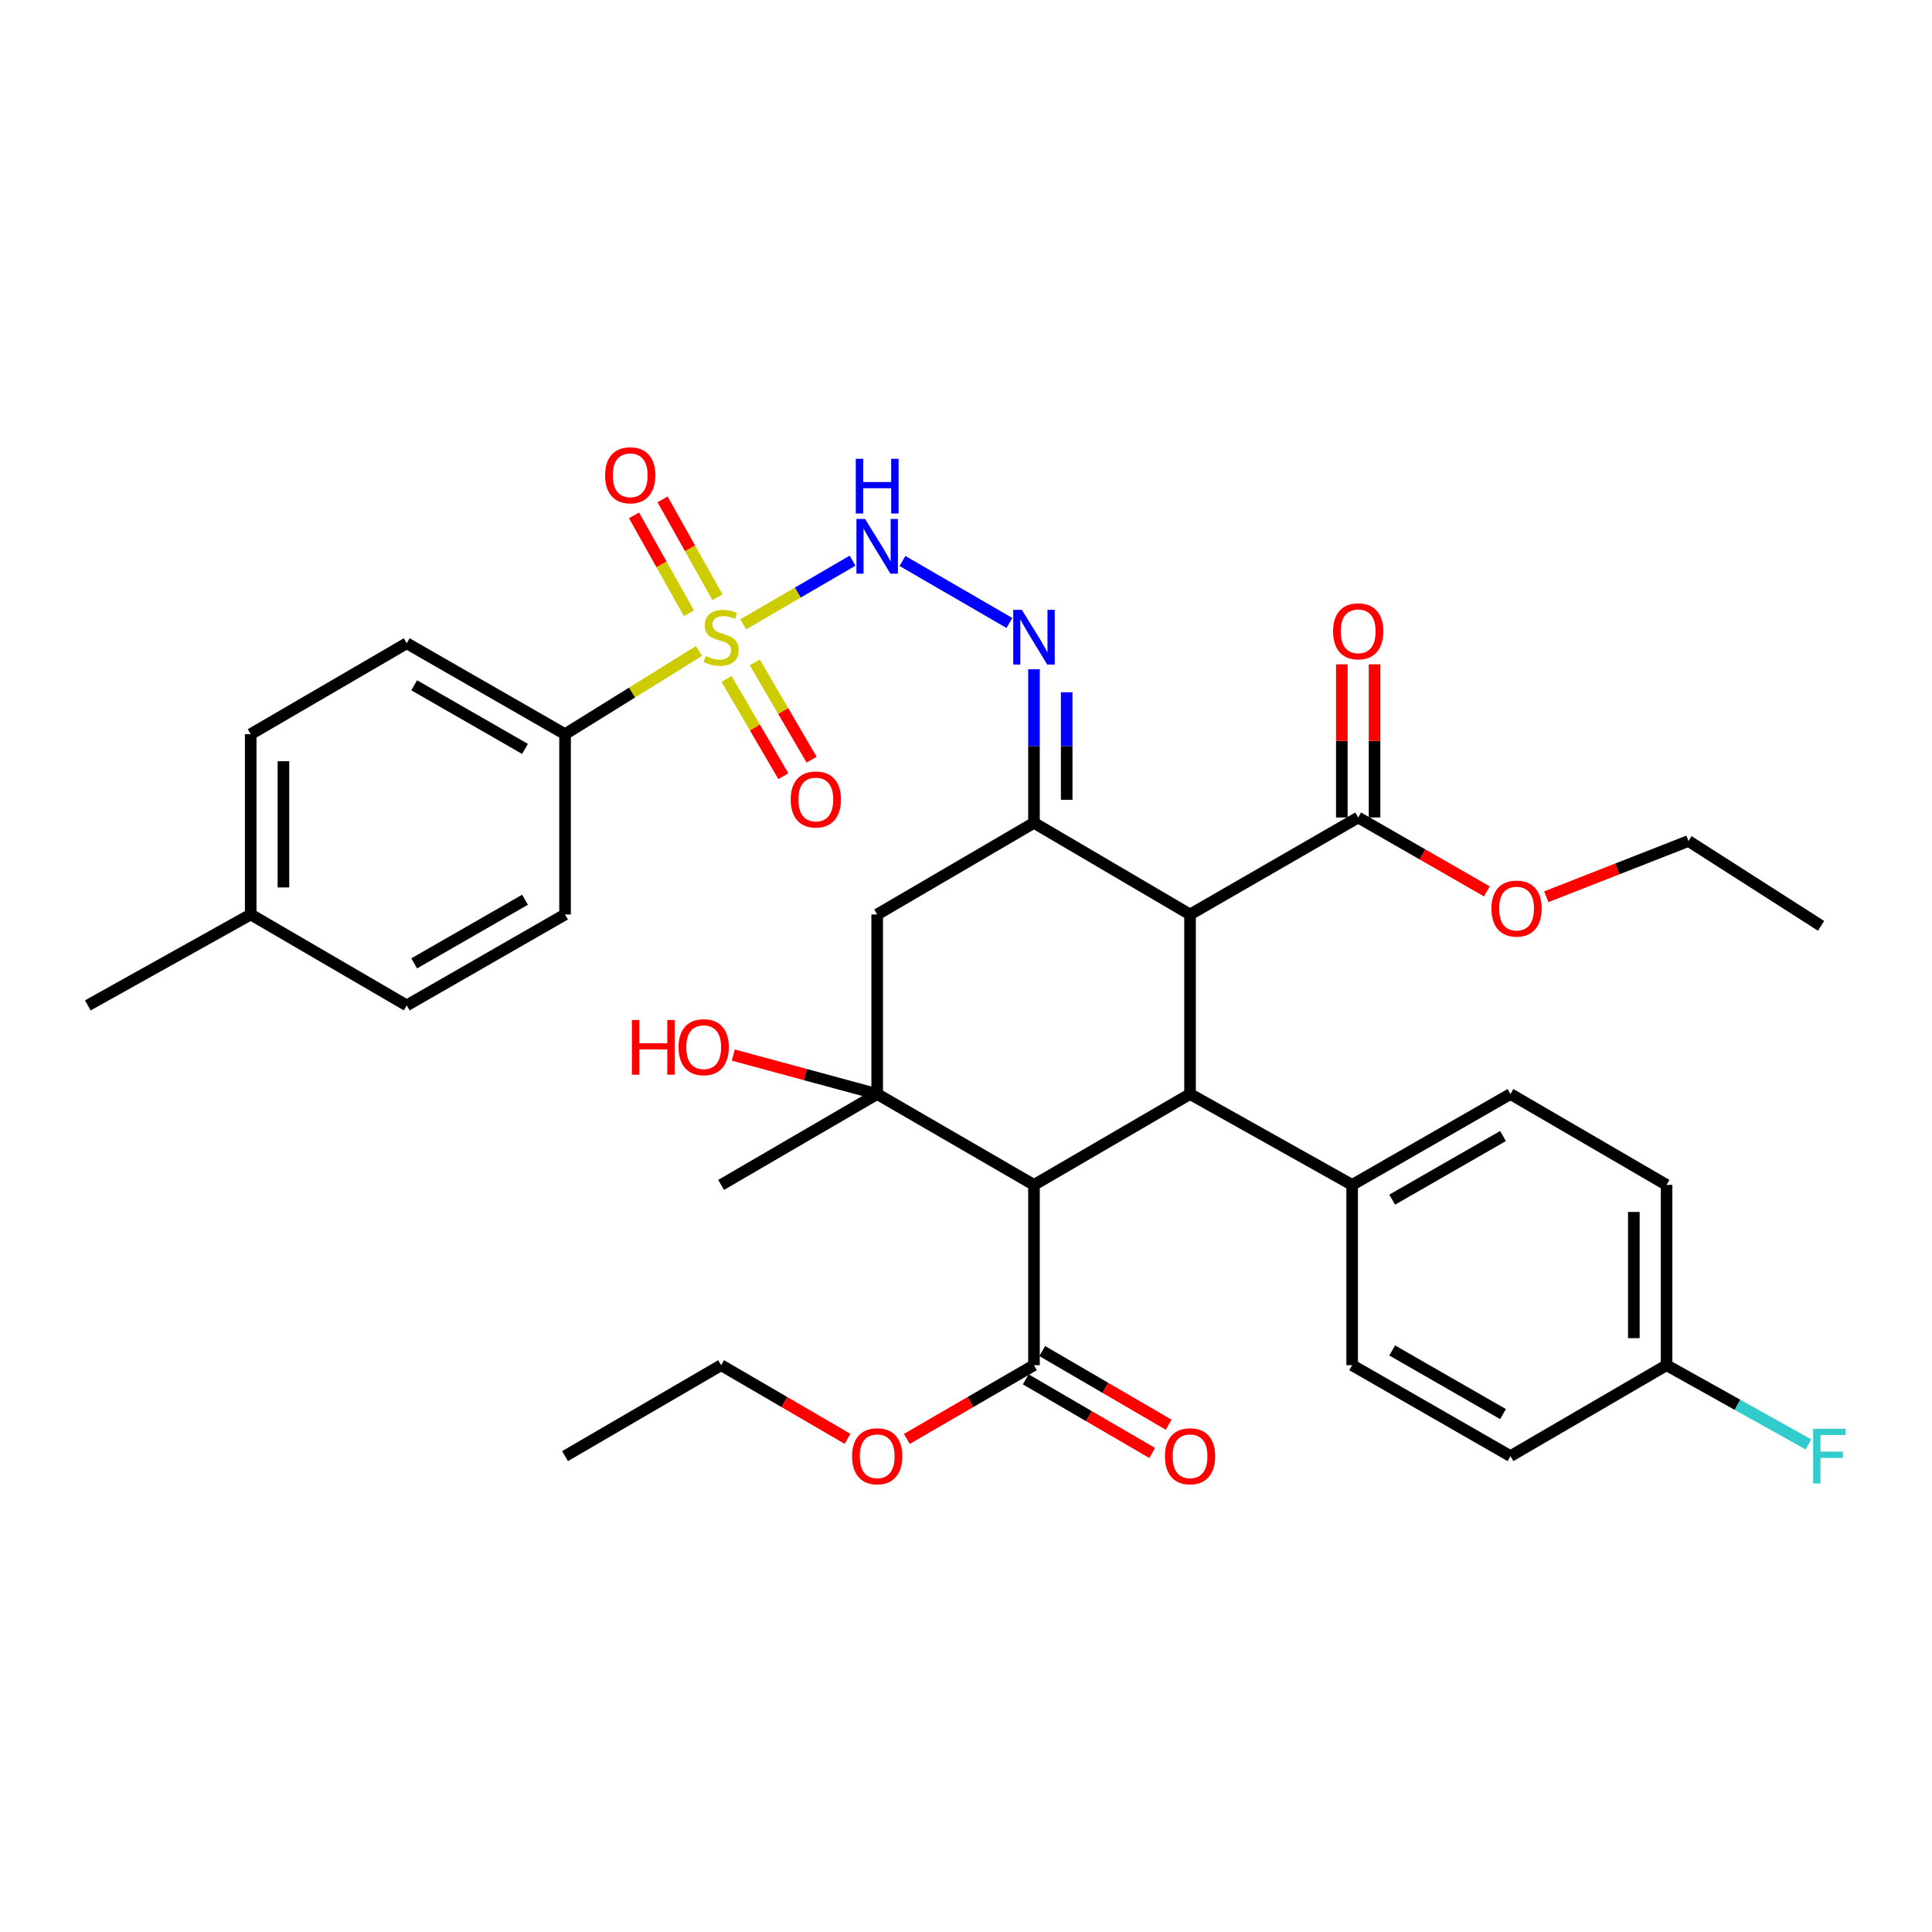 <?xml version='1.0' encoding='iso-8859-1'?>
<svg version='1.1' baseProfile='full'
              xmlns='http://www.w3.org/2000/svg'
                      xmlns:rdkit='http://www.rdkit.org/xml'
                      xmlns:xlink='http://www.w3.org/1999/xlink'
                  xml:space='preserve'
width='1000px' height='1000px' viewBox='0 0 1000 1000'>
<!-- END OF HEADER -->
<rect style='opacity:1.0;fill:#FFFFFF;stroke:none' width='1000' height='1000' x='0' y='0'> </rect>
<path class='bond-5' d='M 384.673,323.175 L 412.977,306.689' style='fill:none;fill-rule:evenodd;stroke:#CCCC00;stroke-width:6px;stroke-linecap:butt;stroke-linejoin:miter;stroke-opacity:1' />
<path class='bond-5' d='M 412.977,306.689 L 441.281,290.202' style='fill:none;fill-rule:evenodd;stroke:#0000FF;stroke-width:6px;stroke-linecap:butt;stroke-linejoin:miter;stroke-opacity:1' />
<path class='bond-10' d='M 361.798,336.943 L 327.136,358.475' style='fill:none;fill-rule:evenodd;stroke:#CCCC00;stroke-width:6px;stroke-linecap:butt;stroke-linejoin:miter;stroke-opacity:1' />
<path class='bond-10' d='M 327.136,358.475 L 292.475,380.007' style='fill:none;fill-rule:evenodd;stroke:#000000;stroke-width:6px;stroke-linecap:butt;stroke-linejoin:miter;stroke-opacity:1' />
<path class='bond-12' d='M 376.055,351.406 L 390.761,376.58' style='fill:none;fill-rule:evenodd;stroke:#CCCC00;stroke-width:6px;stroke-linecap:butt;stroke-linejoin:miter;stroke-opacity:1' />
<path class='bond-12' d='M 390.761,376.58 L 405.466,401.754' style='fill:none;fill-rule:evenodd;stroke:#FF0000;stroke-width:6px;stroke-linecap:butt;stroke-linejoin:miter;stroke-opacity:1' />
<path class='bond-12' d='M 390.68,342.863 L 405.385,368.037' style='fill:none;fill-rule:evenodd;stroke:#CCCC00;stroke-width:6px;stroke-linecap:butt;stroke-linejoin:miter;stroke-opacity:1' />
<path class='bond-12' d='M 405.385,368.037 L 420.091,393.211' style='fill:none;fill-rule:evenodd;stroke:#FF0000;stroke-width:6px;stroke-linecap:butt;stroke-linejoin:miter;stroke-opacity:1' />
<path class='bond-13' d='M 371.374,309.158 L 357.16,283.814' style='fill:none;fill-rule:evenodd;stroke:#CCCC00;stroke-width:6px;stroke-linecap:butt;stroke-linejoin:miter;stroke-opacity:1' />
<path class='bond-13' d='M 357.16,283.814 L 342.946,258.469' style='fill:none;fill-rule:evenodd;stroke:#FF0000;stroke-width:6px;stroke-linecap:butt;stroke-linejoin:miter;stroke-opacity:1' />
<path class='bond-13' d='M 356.602,317.443 L 342.388,292.099' style='fill:none;fill-rule:evenodd;stroke:#CCCC00;stroke-width:6px;stroke-linecap:butt;stroke-linejoin:miter;stroke-opacity:1' />
<path class='bond-13' d='M 342.388,292.099 L 328.173,266.754' style='fill:none;fill-rule:evenodd;stroke:#FF0000;stroke-width:6px;stroke-linecap:butt;stroke-linejoin:miter;stroke-opacity:1' />
<path class='bond-0' d='M 535.185,613.308 L 454.028,566.269' style='fill:none;fill-rule:evenodd;stroke:#000000;stroke-width:6px;stroke-linecap:butt;stroke-linejoin:miter;stroke-opacity:1' />
<path class='bond-8' d='M 535.185,613.308 L 535.185,706.622' style='fill:none;fill-rule:evenodd;stroke:#000000;stroke-width:6px;stroke-linecap:butt;stroke-linejoin:miter;stroke-opacity:1' />
<path class='bond-37' d='M 535.185,613.308 L 615.966,566.269' style='fill:none;fill-rule:evenodd;stroke:#000000;stroke-width:6px;stroke-linecap:butt;stroke-linejoin:miter;stroke-opacity:1' />
<path class='bond-1' d='M 615.966,473.331 L 535.185,425.897' style='fill:none;fill-rule:evenodd;stroke:#000000;stroke-width:6px;stroke-linecap:butt;stroke-linejoin:miter;stroke-opacity:1' />
<path class='bond-3' d='M 615.966,473.331 L 615.966,566.269' style='fill:none;fill-rule:evenodd;stroke:#000000;stroke-width:6px;stroke-linecap:butt;stroke-linejoin:miter;stroke-opacity:1' />
<path class='bond-9' d='M 615.966,473.331 L 702.995,423.131' style='fill:none;fill-rule:evenodd;stroke:#000000;stroke-width:6px;stroke-linecap:butt;stroke-linejoin:miter;stroke-opacity:1' />
<path class='bond-2' d='M 535.185,425.897 L 535.185,386.142' style='fill:none;fill-rule:evenodd;stroke:#000000;stroke-width:6px;stroke-linecap:butt;stroke-linejoin:miter;stroke-opacity:1' />
<path class='bond-2' d='M 535.185,386.142 L 535.185,346.387' style='fill:none;fill-rule:evenodd;stroke:#0000FF;stroke-width:6px;stroke-linecap:butt;stroke-linejoin:miter;stroke-opacity:1' />
<path class='bond-2' d='M 552.122,413.971 L 552.122,386.142' style='fill:none;fill-rule:evenodd;stroke:#000000;stroke-width:6px;stroke-linecap:butt;stroke-linejoin:miter;stroke-opacity:1' />
<path class='bond-2' d='M 552.122,386.142 L 552.122,358.314' style='fill:none;fill-rule:evenodd;stroke:#0000FF;stroke-width:6px;stroke-linecap:butt;stroke-linejoin:miter;stroke-opacity:1' />
<path class='bond-6' d='M 535.185,425.897 L 454.028,473.331' style='fill:none;fill-rule:evenodd;stroke:#000000;stroke-width:6px;stroke-linecap:butt;stroke-linejoin:miter;stroke-opacity:1' />
<path class='bond-11' d='M 615.966,566.269 L 699.871,613.308' style='fill:none;fill-rule:evenodd;stroke:#000000;stroke-width:6px;stroke-linecap:butt;stroke-linejoin:miter;stroke-opacity:1' />
<path class='bond-4' d='M 454.028,566.269 L 454.028,473.331' style='fill:none;fill-rule:evenodd;stroke:#000000;stroke-width:6px;stroke-linecap:butt;stroke-linejoin:miter;stroke-opacity:1' />
<path class='bond-16' d='M 454.028,566.269 L 416.788,556.183' style='fill:none;fill-rule:evenodd;stroke:#000000;stroke-width:6px;stroke-linecap:butt;stroke-linejoin:miter;stroke-opacity:1' />
<path class='bond-16' d='M 416.788,556.183 L 379.549,546.097' style='fill:none;fill-rule:evenodd;stroke:#FF0000;stroke-width:6px;stroke-linecap:butt;stroke-linejoin:miter;stroke-opacity:1' />
<path class='bond-24' d='M 454.028,566.269 L 373.256,613.308' style='fill:none;fill-rule:evenodd;stroke:#000000;stroke-width:6px;stroke-linecap:butt;stroke-linejoin:miter;stroke-opacity:1' />
<path class='bond-7' d='M 467.113,290.363 L 522.478,322.459' style='fill:none;fill-rule:evenodd;stroke:#0000FF;stroke-width:6px;stroke-linecap:butt;stroke-linejoin:miter;stroke-opacity:1' />
<path class='bond-15' d='M 530.922,713.94 L 563.644,733.001' style='fill:none;fill-rule:evenodd;stroke:#000000;stroke-width:6px;stroke-linecap:butt;stroke-linejoin:miter;stroke-opacity:1' />
<path class='bond-15' d='M 563.644,733.001 L 596.366,752.063' style='fill:none;fill-rule:evenodd;stroke:#FF0000;stroke-width:6px;stroke-linecap:butt;stroke-linejoin:miter;stroke-opacity:1' />
<path class='bond-15' d='M 539.448,699.305 L 572.17,718.366' style='fill:none;fill-rule:evenodd;stroke:#000000;stroke-width:6px;stroke-linecap:butt;stroke-linejoin:miter;stroke-opacity:1' />
<path class='bond-15' d='M 572.17,718.366 L 604.892,737.428' style='fill:none;fill-rule:evenodd;stroke:#FF0000;stroke-width:6px;stroke-linecap:butt;stroke-linejoin:miter;stroke-opacity:1' />
<path class='bond-22' d='M 535.185,706.622 L 502.279,725.702' style='fill:none;fill-rule:evenodd;stroke:#000000;stroke-width:6px;stroke-linecap:butt;stroke-linejoin:miter;stroke-opacity:1' />
<path class='bond-22' d='M 502.279,725.702 L 469.373,744.782' style='fill:none;fill-rule:evenodd;stroke:#FF0000;stroke-width:6px;stroke-linecap:butt;stroke-linejoin:miter;stroke-opacity:1' />
<path class='bond-14' d='M 711.464,423.131 L 711.464,383.492' style='fill:none;fill-rule:evenodd;stroke:#000000;stroke-width:6px;stroke-linecap:butt;stroke-linejoin:miter;stroke-opacity:1' />
<path class='bond-14' d='M 711.464,383.492 L 711.464,343.854' style='fill:none;fill-rule:evenodd;stroke:#FF0000;stroke-width:6px;stroke-linecap:butt;stroke-linejoin:miter;stroke-opacity:1' />
<path class='bond-14' d='M 694.527,423.131 L 694.527,383.492' style='fill:none;fill-rule:evenodd;stroke:#000000;stroke-width:6px;stroke-linecap:butt;stroke-linejoin:miter;stroke-opacity:1' />
<path class='bond-14' d='M 694.527,383.492 L 694.527,343.854' style='fill:none;fill-rule:evenodd;stroke:#FF0000;stroke-width:6px;stroke-linecap:butt;stroke-linejoin:miter;stroke-opacity:1' />
<path class='bond-21' d='M 702.995,423.131 L 736.297,442.253' style='fill:none;fill-rule:evenodd;stroke:#000000;stroke-width:6px;stroke-linecap:butt;stroke-linejoin:miter;stroke-opacity:1' />
<path class='bond-21' d='M 736.297,442.253 L 769.599,461.376' style='fill:none;fill-rule:evenodd;stroke:#FF0000;stroke-width:6px;stroke-linecap:butt;stroke-linejoin:miter;stroke-opacity:1' />
<path class='bond-17' d='M 292.475,380.007 L 210.527,332.959' style='fill:none;fill-rule:evenodd;stroke:#000000;stroke-width:6px;stroke-linecap:butt;stroke-linejoin:miter;stroke-opacity:1' />
<path class='bond-17' d='M 271.749,387.638 L 214.386,354.705' style='fill:none;fill-rule:evenodd;stroke:#000000;stroke-width:6px;stroke-linecap:butt;stroke-linejoin:miter;stroke-opacity:1' />
<path class='bond-18' d='M 292.475,380.007 L 292.475,473.331' style='fill:none;fill-rule:evenodd;stroke:#000000;stroke-width:6px;stroke-linecap:butt;stroke-linejoin:miter;stroke-opacity:1' />
<path class='bond-19' d='M 699.871,613.308 L 781.819,566.269' style='fill:none;fill-rule:evenodd;stroke:#000000;stroke-width:6px;stroke-linecap:butt;stroke-linejoin:miter;stroke-opacity:1' />
<path class='bond-19' d='M 720.595,620.941 L 777.959,588.014' style='fill:none;fill-rule:evenodd;stroke:#000000;stroke-width:6px;stroke-linecap:butt;stroke-linejoin:miter;stroke-opacity:1' />
<path class='bond-20' d='M 699.871,613.308 L 699.871,706.622' style='fill:none;fill-rule:evenodd;stroke:#000000;stroke-width:6px;stroke-linecap:butt;stroke-linejoin:miter;stroke-opacity:1' />
<path class='bond-28' d='M 210.527,332.959 L 129.764,380.007' style='fill:none;fill-rule:evenodd;stroke:#000000;stroke-width:6px;stroke-linecap:butt;stroke-linejoin:miter;stroke-opacity:1' />
<path class='bond-27' d='M 292.475,473.331 L 210.527,520.388' style='fill:none;fill-rule:evenodd;stroke:#000000;stroke-width:6px;stroke-linecap:butt;stroke-linejoin:miter;stroke-opacity:1' />
<path class='bond-27' d='M 271.748,465.702 L 214.385,498.642' style='fill:none;fill-rule:evenodd;stroke:#000000;stroke-width:6px;stroke-linecap:butt;stroke-linejoin:miter;stroke-opacity:1' />
<path class='bond-26' d='M 781.819,566.269 L 862.61,613.308' style='fill:none;fill-rule:evenodd;stroke:#000000;stroke-width:6px;stroke-linecap:butt;stroke-linejoin:miter;stroke-opacity:1' />
<path class='bond-25' d='M 699.871,706.622 L 781.819,753.68' style='fill:none;fill-rule:evenodd;stroke:#000000;stroke-width:6px;stroke-linecap:butt;stroke-linejoin:miter;stroke-opacity:1' />
<path class='bond-25' d='M 720.598,698.993 L 777.961,731.933' style='fill:none;fill-rule:evenodd;stroke:#000000;stroke-width:6px;stroke-linecap:butt;stroke-linejoin:miter;stroke-opacity:1' />
<path class='bond-32' d='M 800.352,464.164 L 837.155,449.735' style='fill:none;fill-rule:evenodd;stroke:#FF0000;stroke-width:6px;stroke-linecap:butt;stroke-linejoin:miter;stroke-opacity:1' />
<path class='bond-32' d='M 837.155,449.735 L 873.958,435.307' style='fill:none;fill-rule:evenodd;stroke:#000000;stroke-width:6px;stroke-linecap:butt;stroke-linejoin:miter;stroke-opacity:1' />
<path class='bond-31' d='M 438.691,744.744 L 405.973,725.683' style='fill:none;fill-rule:evenodd;stroke:#FF0000;stroke-width:6px;stroke-linecap:butt;stroke-linejoin:miter;stroke-opacity:1' />
<path class='bond-31' d='M 405.973,725.683 L 373.256,706.622' style='fill:none;fill-rule:evenodd;stroke:#000000;stroke-width:6px;stroke-linecap:butt;stroke-linejoin:miter;stroke-opacity:1' />
<path class='bond-23' d='M 862.61,706.622 L 781.819,753.68' style='fill:none;fill-rule:evenodd;stroke:#000000;stroke-width:6px;stroke-linecap:butt;stroke-linejoin:miter;stroke-opacity:1' />
<path class='bond-30' d='M 862.61,706.622 L 899.334,727.127' style='fill:none;fill-rule:evenodd;stroke:#000000;stroke-width:6px;stroke-linecap:butt;stroke-linejoin:miter;stroke-opacity:1' />
<path class='bond-30' d='M 899.334,727.127 L 936.058,747.631' style='fill:none;fill-rule:evenodd;stroke:#33CCCC;stroke-width:6px;stroke-linecap:butt;stroke-linejoin:miter;stroke-opacity:1' />
<path class='bond-38' d='M 862.61,706.622 L 862.61,613.308' style='fill:none;fill-rule:evenodd;stroke:#000000;stroke-width:6px;stroke-linecap:butt;stroke-linejoin:miter;stroke-opacity:1' />
<path class='bond-38' d='M 845.673,692.625 L 845.673,627.305' style='fill:none;fill-rule:evenodd;stroke:#000000;stroke-width:6px;stroke-linecap:butt;stroke-linejoin:miter;stroke-opacity:1' />
<path class='bond-29' d='M 210.527,520.388 L 129.764,473.331' style='fill:none;fill-rule:evenodd;stroke:#000000;stroke-width:6px;stroke-linecap:butt;stroke-linejoin:miter;stroke-opacity:1' />
<path class='bond-36' d='M 129.764,380.007 L 129.764,473.331' style='fill:none;fill-rule:evenodd;stroke:#000000;stroke-width:6px;stroke-linecap:butt;stroke-linejoin:miter;stroke-opacity:1' />
<path class='bond-36' d='M 146.702,394.005 L 146.702,459.332' style='fill:none;fill-rule:evenodd;stroke:#000000;stroke-width:6px;stroke-linecap:butt;stroke-linejoin:miter;stroke-opacity:1' />
<path class='bond-33' d='M 129.764,473.331 L 45.455,520.388' style='fill:none;fill-rule:evenodd;stroke:#000000;stroke-width:6px;stroke-linecap:butt;stroke-linejoin:miter;stroke-opacity:1' />
<path class='bond-35' d='M 373.256,706.622 L 292.475,753.68' style='fill:none;fill-rule:evenodd;stroke:#000000;stroke-width:6px;stroke-linecap:butt;stroke-linejoin:miter;stroke-opacity:1' />
<path class='bond-34' d='M 873.958,435.307 L 942.582,479.212' style='fill:none;fill-rule:evenodd;stroke:#000000;stroke-width:6px;stroke-linecap:butt;stroke-linejoin:miter;stroke-opacity:1' />
<path  class='atom-0' d='M 365.256 339.546
Q 365.576 339.666, 366.896 340.226
Q 368.216 340.786, 369.656 341.146
Q 371.136 341.466, 372.576 341.466
Q 375.256 341.466, 376.816 340.186
Q 378.376 338.866, 378.376 336.586
Q 378.376 335.026, 377.576 334.066
Q 376.816 333.106, 375.616 332.586
Q 374.416 332.066, 372.416 331.466
Q 369.896 330.706, 368.376 329.986
Q 366.896 329.266, 365.816 327.746
Q 364.776 326.226, 364.776 323.666
Q 364.776 320.106, 367.176 317.906
Q 369.616 315.706, 374.416 315.706
Q 377.696 315.706, 381.416 317.266
L 380.496 320.346
Q 377.096 318.946, 374.536 318.946
Q 371.776 318.946, 370.256 320.106
Q 368.736 321.226, 368.776 323.186
Q 368.776 324.706, 369.536 325.626
Q 370.336 326.546, 371.456 327.066
Q 372.616 327.586, 374.536 328.186
Q 377.096 328.986, 378.616 329.786
Q 380.136 330.586, 381.216 332.226
Q 382.336 333.826, 382.336 336.586
Q 382.336 340.506, 379.696 342.626
Q 377.096 344.706, 372.736 344.706
Q 370.216 344.706, 368.296 344.146
Q 366.416 343.626, 364.176 342.706
L 365.256 339.546
' fill='#CCCC00'/>
<path  class='atom-6' d='M 447.768 268.618
L 457.048 283.618
Q 457.968 285.098, 459.448 287.778
Q 460.928 290.458, 461.008 290.618
L 461.008 268.618
L 464.768 268.618
L 464.768 296.938
L 460.888 296.938
L 450.928 280.538
Q 449.768 278.618, 448.528 276.418
Q 447.328 274.218, 446.968 273.538
L 446.968 296.938
L 443.288 296.938
L 443.288 268.618
L 447.768 268.618
' fill='#0000FF'/>
<path  class='atom-6' d='M 442.948 237.466
L 446.788 237.466
L 446.788 249.506
L 461.268 249.506
L 461.268 237.466
L 465.108 237.466
L 465.108 265.786
L 461.268 265.786
L 461.268 252.706
L 446.788 252.706
L 446.788 265.786
L 442.948 265.786
L 442.948 237.466
' fill='#0000FF'/>
<path  class='atom-8' d='M 528.925 315.666
L 538.205 330.666
Q 539.125 332.146, 540.605 334.826
Q 542.085 337.506, 542.165 337.666
L 542.165 315.666
L 545.925 315.666
L 545.925 343.986
L 542.045 343.986
L 532.085 327.586
Q 530.925 325.666, 529.685 323.466
Q 528.485 321.266, 528.125 320.586
L 528.125 343.986
L 524.445 343.986
L 524.445 315.666
L 528.925 315.666
' fill='#0000FF'/>
<path  class='atom-13' d='M 409.27 413.811
Q 409.27 407.011, 412.63 403.211
Q 415.99 399.411, 422.27 399.411
Q 428.55 399.411, 431.91 403.211
Q 435.27 407.011, 435.27 413.811
Q 435.27 420.691, 431.87 424.611
Q 428.47 428.491, 422.27 428.491
Q 416.03 428.491, 412.63 424.611
Q 409.27 420.731, 409.27 413.811
M 422.27 425.291
Q 426.59 425.291, 428.91 422.411
Q 431.27 419.491, 431.27 413.811
Q 431.27 408.251, 428.91 405.451
Q 426.59 402.611, 422.27 402.611
Q 417.95 402.611, 415.59 405.411
Q 413.27 408.211, 413.27 413.811
Q 413.27 419.531, 415.59 422.411
Q 417.95 425.291, 422.27 425.291
' fill='#FF0000'/>
<path  class='atom-14' d='M 313.199 246
Q 313.199 239.2, 316.559 235.4
Q 319.919 231.6, 326.199 231.6
Q 332.479 231.6, 335.839 235.4
Q 339.199 239.2, 339.199 246
Q 339.199 252.88, 335.799 256.8
Q 332.399 260.68, 326.199 260.68
Q 319.959 260.68, 316.559 256.8
Q 313.199 252.92, 313.199 246
M 326.199 257.48
Q 330.519 257.48, 332.839 254.6
Q 335.199 251.68, 335.199 246
Q 335.199 240.44, 332.839 237.64
Q 330.519 234.8, 326.199 234.8
Q 321.879 234.8, 319.519 237.6
Q 317.199 240.4, 317.199 246
Q 317.199 251.72, 319.519 254.6
Q 321.879 257.48, 326.199 257.48
' fill='#FF0000'/>
<path  class='atom-15' d='M 689.995 326.763
Q 689.995 319.963, 693.355 316.163
Q 696.715 312.363, 702.995 312.363
Q 709.275 312.363, 712.635 316.163
Q 715.995 319.963, 715.995 326.763
Q 715.995 333.643, 712.595 337.563
Q 709.195 341.443, 702.995 341.443
Q 696.755 341.443, 693.355 337.563
Q 689.995 333.683, 689.995 326.763
M 702.995 338.243
Q 707.315 338.243, 709.635 335.363
Q 711.995 332.443, 711.995 326.763
Q 711.995 321.203, 709.635 318.403
Q 707.315 315.563, 702.995 315.563
Q 698.675 315.563, 696.315 318.363
Q 693.995 321.163, 693.995 326.763
Q 693.995 332.483, 696.315 335.363
Q 698.675 338.243, 702.995 338.243
' fill='#FF0000'/>
<path  class='atom-16' d='M 602.966 753.76
Q 602.966 746.96, 606.326 743.16
Q 609.686 739.36, 615.966 739.36
Q 622.246 739.36, 625.606 743.16
Q 628.966 746.96, 628.966 753.76
Q 628.966 760.64, 625.566 764.56
Q 622.166 768.44, 615.966 768.44
Q 609.726 768.44, 606.326 764.56
Q 602.966 760.68, 602.966 753.76
M 615.966 765.24
Q 620.286 765.24, 622.606 762.36
Q 624.966 759.44, 624.966 753.76
Q 624.966 748.2, 622.606 745.4
Q 620.286 742.56, 615.966 742.56
Q 611.646 742.56, 609.286 745.36
Q 606.966 748.16, 606.966 753.76
Q 606.966 759.48, 609.286 762.36
Q 611.646 765.24, 615.966 765.24
' fill='#FF0000'/>
<path  class='atom-17' d='M 327.063 527.945
L 330.903 527.945
L 330.903 539.985
L 345.383 539.985
L 345.383 527.945
L 349.223 527.945
L 349.223 556.265
L 345.383 556.265
L 345.383 543.185
L 330.903 543.185
L 330.903 556.265
L 327.063 556.265
L 327.063 527.945
' fill='#FF0000'/>
<path  class='atom-17' d='M 351.223 542.025
Q 351.223 535.225, 354.583 531.425
Q 357.943 527.625, 364.223 527.625
Q 370.503 527.625, 373.863 531.425
Q 377.223 535.225, 377.223 542.025
Q 377.223 548.905, 373.823 552.825
Q 370.423 556.705, 364.223 556.705
Q 357.983 556.705, 354.583 552.825
Q 351.223 548.945, 351.223 542.025
M 364.223 553.505
Q 368.543 553.505, 370.863 550.625
Q 373.223 547.705, 373.223 542.025
Q 373.223 536.465, 370.863 533.665
Q 368.543 530.825, 364.223 530.825
Q 359.903 530.825, 357.543 533.625
Q 355.223 536.425, 355.223 542.025
Q 355.223 547.745, 357.543 550.625
Q 359.903 553.505, 364.223 553.505
' fill='#FF0000'/>
<path  class='atom-22' d='M 771.962 470.278
Q 771.962 463.478, 775.322 459.678
Q 778.682 455.878, 784.962 455.878
Q 791.242 455.878, 794.602 459.678
Q 797.962 463.478, 797.962 470.278
Q 797.962 477.158, 794.562 481.078
Q 791.162 484.958, 784.962 484.958
Q 778.722 484.958, 775.322 481.078
Q 771.962 477.198, 771.962 470.278
M 784.962 481.758
Q 789.282 481.758, 791.602 478.878
Q 793.962 475.958, 793.962 470.278
Q 793.962 464.718, 791.602 461.918
Q 789.282 459.078, 784.962 459.078
Q 780.642 459.078, 778.282 461.878
Q 775.962 464.678, 775.962 470.278
Q 775.962 475.998, 778.282 478.878
Q 780.642 481.758, 784.962 481.758
' fill='#FF0000'/>
<path  class='atom-23' d='M 441.028 753.76
Q 441.028 746.96, 444.388 743.16
Q 447.748 739.36, 454.028 739.36
Q 460.308 739.36, 463.668 743.16
Q 467.028 746.96, 467.028 753.76
Q 467.028 760.64, 463.628 764.56
Q 460.228 768.44, 454.028 768.44
Q 447.788 768.44, 444.388 764.56
Q 441.028 760.68, 441.028 753.76
M 454.028 765.24
Q 458.348 765.24, 460.668 762.36
Q 463.028 759.44, 463.028 753.76
Q 463.028 748.2, 460.668 745.4
Q 458.348 742.56, 454.028 742.56
Q 449.708 742.56, 447.348 745.36
Q 445.028 748.16, 445.028 753.76
Q 445.028 759.48, 447.348 762.36
Q 449.708 765.24, 454.028 765.24
' fill='#FF0000'/>
<path  class='atom-31' d='M 938.471 739.52
L 955.311 739.52
L 955.311 742.76
L 942.271 742.76
L 942.271 751.36
L 953.871 751.36
L 953.871 754.64
L 942.271 754.64
L 942.271 767.84
L 938.471 767.84
L 938.471 739.52
' fill='#33CCCC'/>
</svg>
